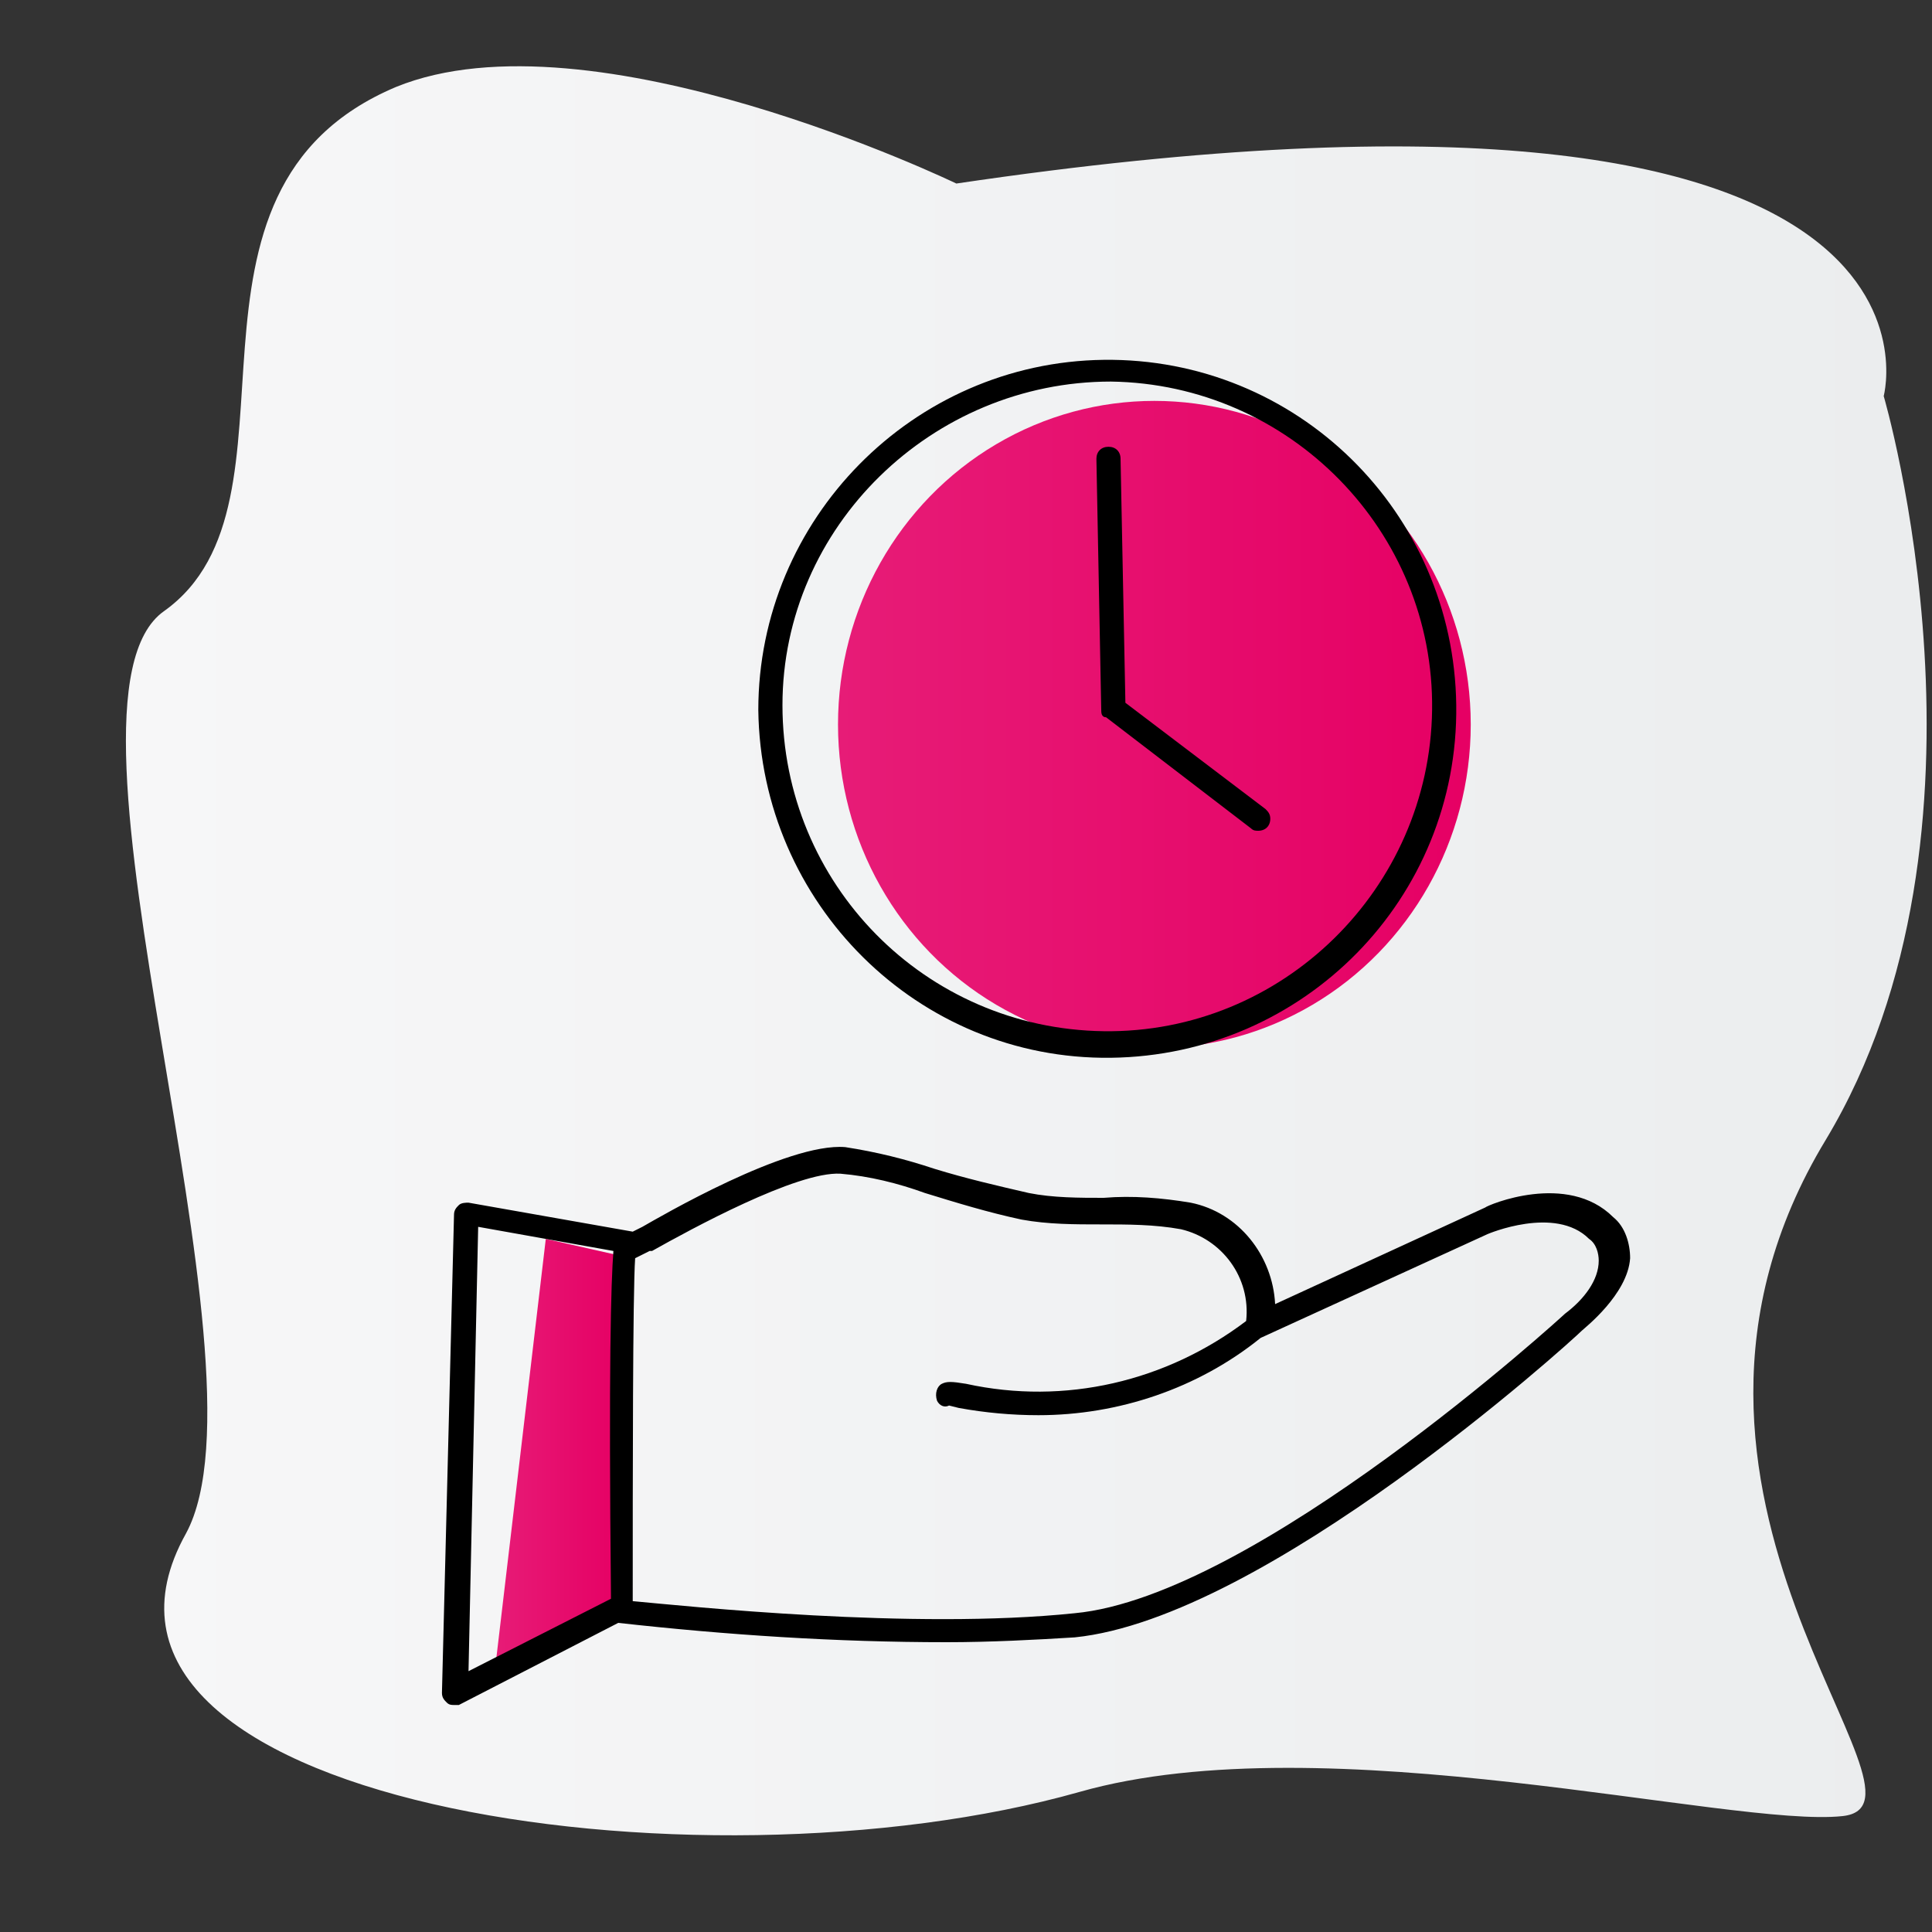 <?xml version="1.0" encoding="utf-8"?>
<!-- Generator: Adobe Illustrator 25.0.0, SVG Export Plug-In . SVG Version: 6.00 Build 0)  -->
<svg version="1.1" id="Ebene_1" xmlns="http://www.w3.org/2000/svg" xmlns:xlink="http://www.w3.org/1999/xlink" x="0px" y="0px"
	 viewBox="0 0 80 80" style="enable-background:new 0 0 80 80;" xml:space="preserve">
<rect x="0" y="0" width="80" height="80" fill="#333333" stroke="none"/>
<style type="text/css">
	.st0{fill:url(#SVGID_1_);}
	.st1{fill:url(#SVGID_2_);}
	.st2{fill:url(#SVGID_3_);}
</style>
<g id="grauer_blurb">
	
		<linearGradient id="SVGID_1_" gradientUnits="userSpaceOnUse" x1="5.191" y1="41.909" x2="79.697" y2="41.909" gradientTransform="matrix(1 0 0 -1 0 81.276)">
		<stop  offset="0" style="stop-color:#F7F7F8"/>
		<stop  offset="1" style="stop-color:#EBEDEE"/>
	</linearGradient>
	<path class="st0" d="M39.6,7.6c0,0-15.1-7.3-23.2-4C6.2,7.9,13.1,20.8,6.8,25.3C1.5,29,11.5,56.5,7.7,63.5
		c-6.2,11.1,21.1,15.2,37,10.7c10.2-2.9,27,1.5,31.6,1s-9.6-13.3-0.7-28c7.7-12.8,2.4-30.8,2.4-30.8S82.1,1.3,39.6,7.6z"/>
</g>
<g id="rote_flächen">
	<linearGradient id="SVGID_2_" gradientUnits="userSpaceOnUse" x1="34.64" y1="30.02" x2="60.9" y2="30.02">
		<stop  offset="0" style="stop-color:#E71C77"/>
		<stop  offset="1" style="stop-color:#E60064"/>
	</linearGradient>
	<ellipse class="st1" cx="47.8" cy="30" rx="13.1" ry="13.4"/>
	<linearGradient id="SVGID_3_" gradientUnits="userSpaceOnUse" x1="20.48" y1="60.165" x2="25.67" y2="60.165">
		<stop  offset="0" style="stop-color:#E71C77"/>
		<stop  offset="1" style="stop-color:#E60064"/>
	</linearGradient>
	<polygon class="st2" points="20.5,69.1 25.4,66.5 25.7,52 22.6,51.3 	"/>
</g>
<g id="schwarze_kontur">
	<path d="M46,43.8c8-0.1,14.4-6.6,14.3-14.6s-6.6-14.4-14.6-14.3c-7.9,0.1-14.3,6.6-14.3,14.5C31.5,37.4,38,43.9,46,43.8z M46,15.8
		c7.4,0.1,13.4,6.2,13.3,13.6c-0.1,7.4-6.2,13.4-13.6,13.3c-7.4-0.1-13.3-6.1-13.3-13.5C32.4,21.8,38.6,15.8,46,15.8L46,15.8z"/>
	<path d="M45.8,29.7l6,4.6c0.1,0.1,0.2,0.1,0.3,0.1c0.3,0,0.5-0.2,0.5-0.5c0-0.2-0.1-0.3-0.2-0.4l-5.8-4.4L46.4,19
		c0-0.3-0.2-0.5-0.5-0.5c0,0,0,0,0,0c-0.3,0-0.5,0.2-0.5,0.5c0,0,0,0,0,0l0.2,10.4C45.6,29.5,45.6,29.7,45.8,29.7z"/>
	<path d="M66.8,50.4c-1.9-1.9-5.2-0.5-5.3-0.4l-8.7,4c-0.1-2-1.5-3.8-3.5-4.2c-1.2-0.2-2.4-0.3-3.6-0.2c-1,0-2.1,0-3.1-0.2
		c-1.3-0.3-2.6-0.6-3.9-1c-1.2-0.4-2.4-0.7-3.7-0.9c-2.4-0.2-7.7,2.9-8.4,3.3L26.2,51l-6.8-1.2c-0.1,0-0.3,0-0.4,0.1
		c-0.1,0.1-0.2,0.2-0.2,0.4l-0.5,19.8c0,0.2,0.1,0.3,0.2,0.4c0.1,0.1,0.2,0.1,0.3,0.1c0.1,0,0.2,0,0.2,0l6.6-3.4h0
		c4.5,0.5,9,0.8,13.6,0.8c1.8,0,3.7-0.1,5.3-0.2C52.4,67,65,55.6,65.5,55.1c0.1-0.1,1.9-1.5,2-3C67.5,51.5,67.3,50.8,66.8,50.4z
		 M25.3,66.2l-5.9,3l0.4-18.4l5.6,1C25.3,53.1,25.2,56.5,25.3,66.2z M64.8,54.4C64.7,54.5,52,66.1,44.5,66.8
		c-6.7,0.7-16.1-0.3-18.3-0.5c0-5.1,0-12.8,0.1-14.2l0.6-0.3h0.1c1.6-0.9,6-3.3,7.8-3.2c1.2,0.1,2.4,0.4,3.5,0.8
		c1.3,0.4,2.6,0.8,4,1.1c1.1,0.2,2.2,0.2,3.3,0.2c1.1,0,2.2,0,3.3,0.2c1.7,0.4,2.9,2,2.7,3.8c-3.3,2.5-7.5,3.5-11.6,2.6
		c-0.6-0.1-0.8-0.1-1,0c-0.2,0.1-0.3,0.4-0.2,0.7c0.1,0.2,0.3,0.3,0.5,0.2l0.4,0.1c1.1,0.2,2.2,0.3,3.3,0.3c3.3,0,6.6-1.1,9.2-3.2
		l9.4-4.3c0,0,2.8-1.2,4.2,0.2c0.3,0.2,0.4,0.6,0.4,0.9C66.2,53,65.6,53.8,64.8,54.4z"/>
</g>
</svg>
